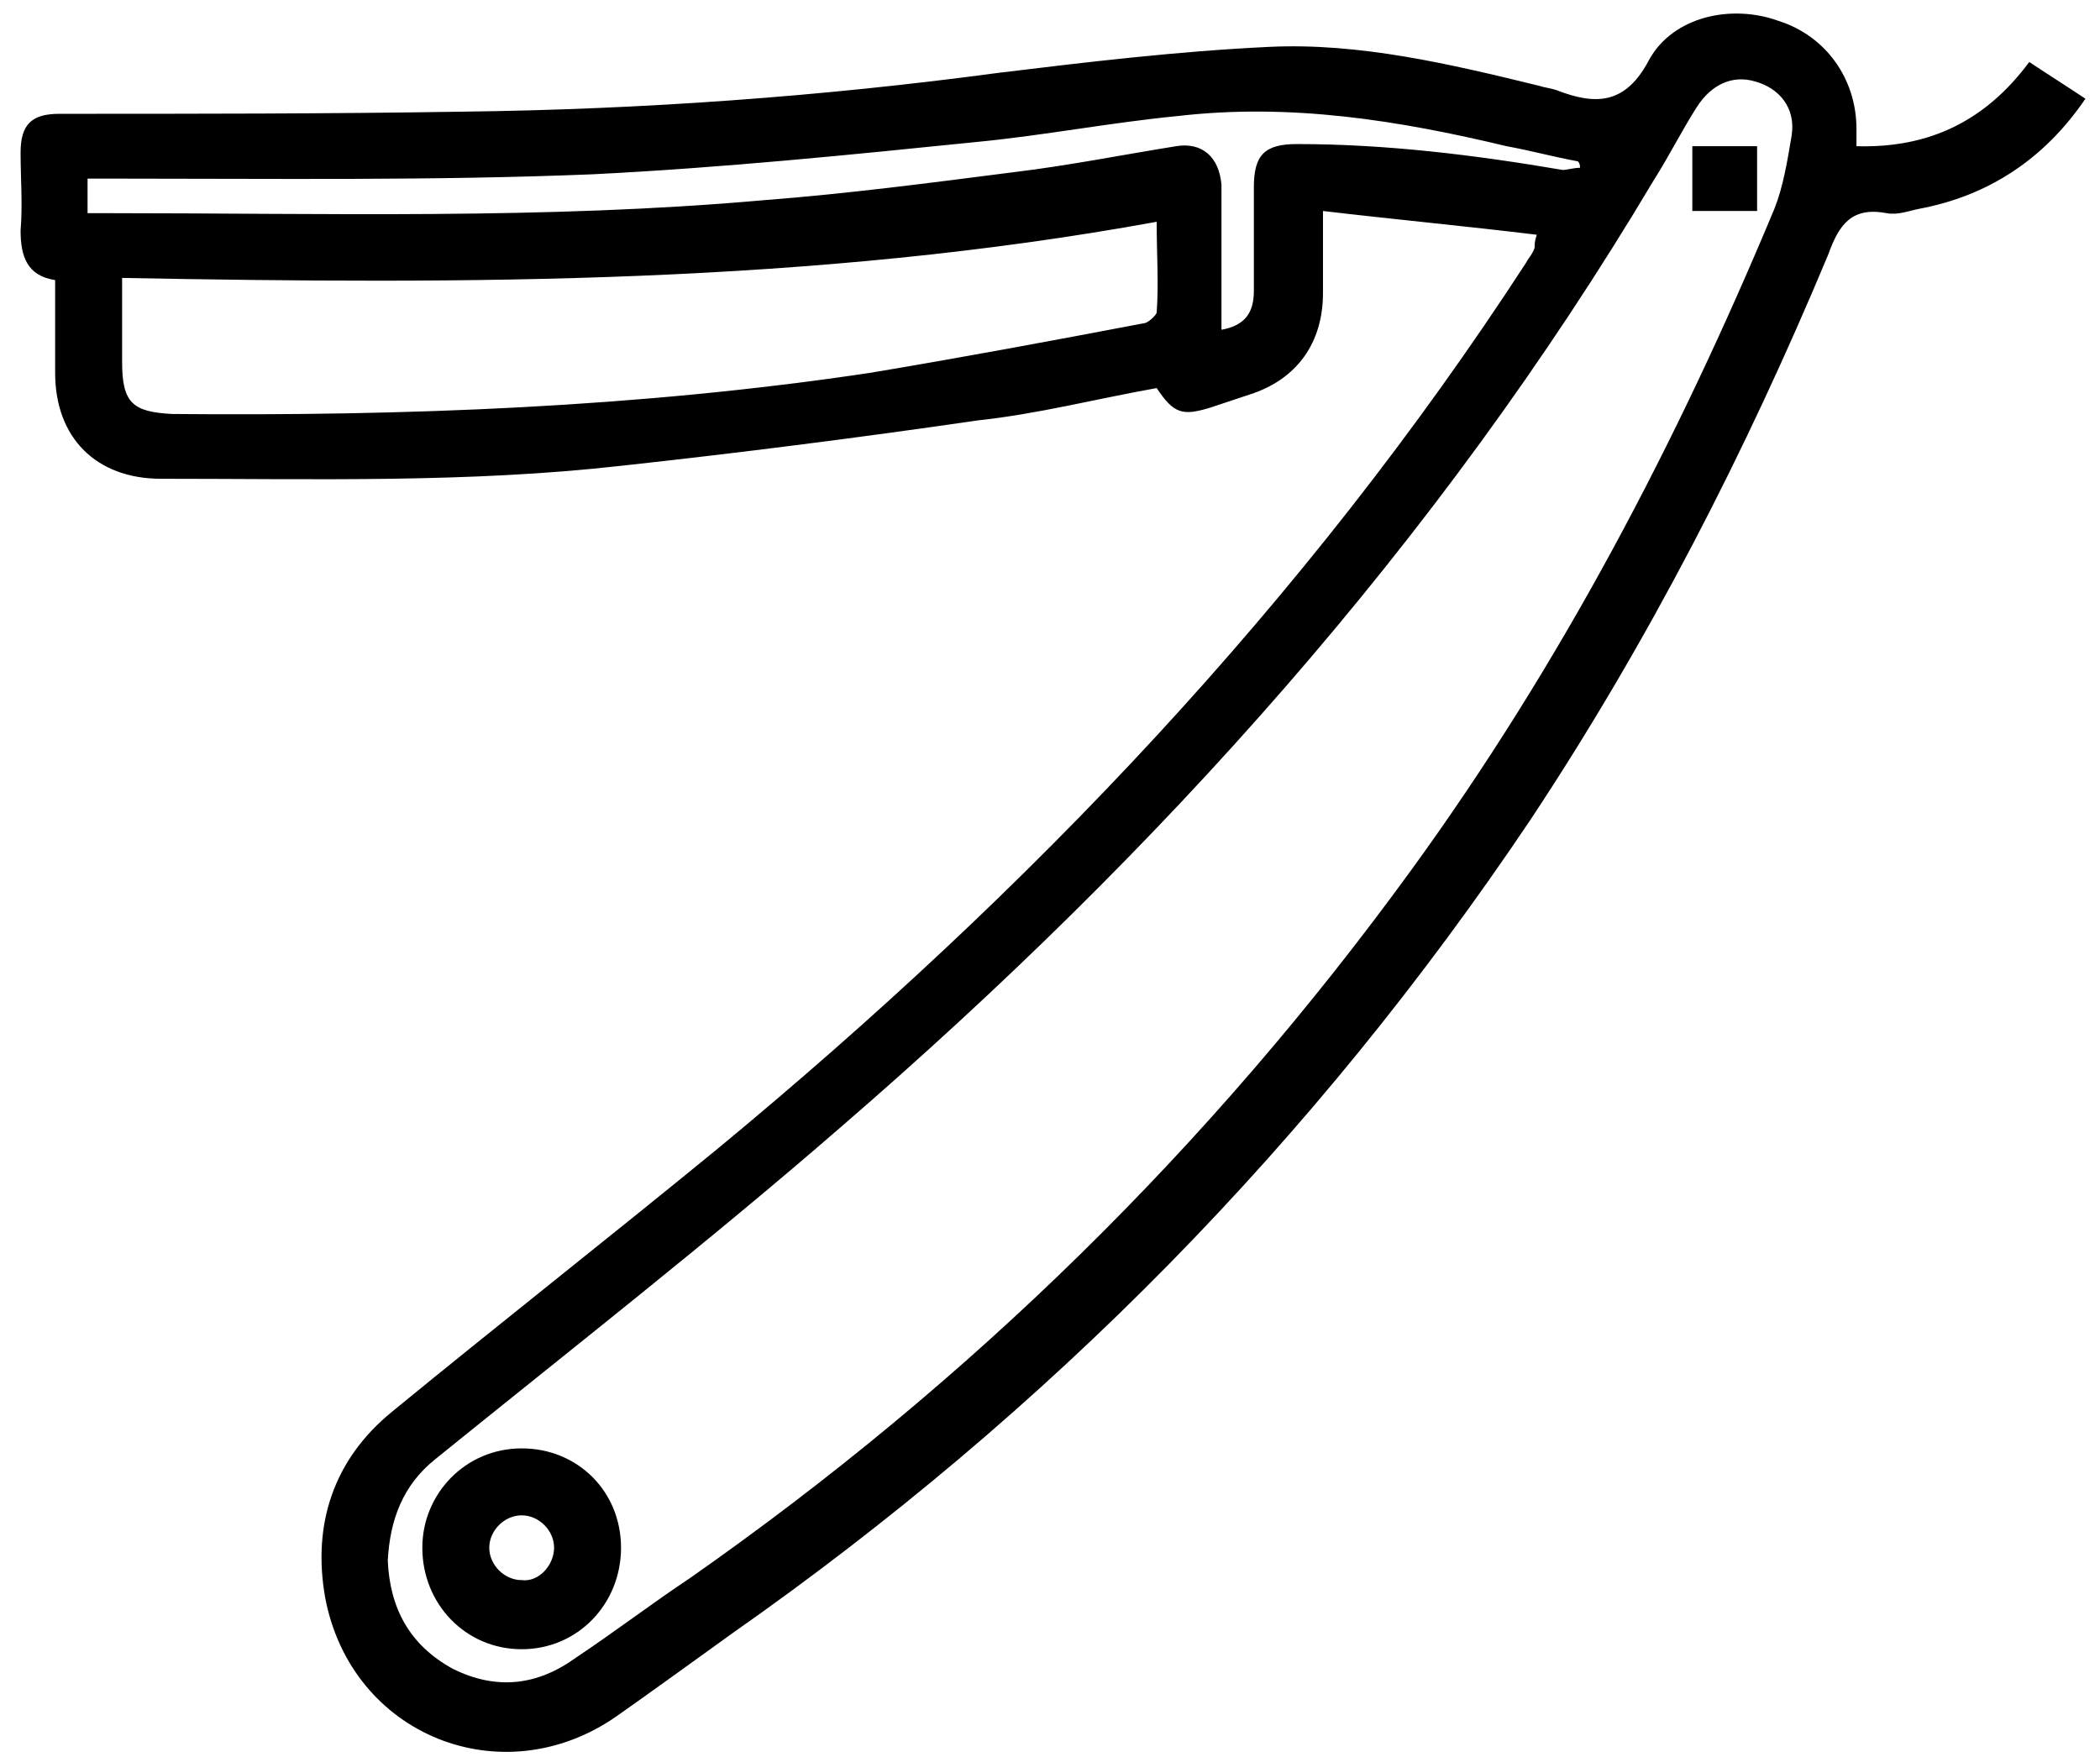 <svg width="92" height="77" viewBox="0 0 92 77" fill="none" xmlns="http://www.w3.org/2000/svg">
<path d="M67.327 10.286C64.204 9.907 61.176 9.623 57.959 9.245C57.959 10.57 57.959 11.705 57.959 12.841C57.959 15.017 56.824 16.625 54.742 17.288C54.174 17.477 53.607 17.666 53.039 17.855C51.809 18.234 51.43 18.139 50.673 17.004C48.024 17.477 45.469 18.139 42.82 18.423C37.616 19.18 32.411 19.843 27.207 20.41C20.489 21.167 13.771 20.978 7.053 20.978C4.214 20.978 2.416 19.18 2.416 16.341C2.416 15.017 2.416 13.692 2.416 12.273C1.186 12.084 0.902 11.232 0.902 10.097C0.997 8.961 0.902 7.826 0.902 6.69C0.902 5.46 1.375 4.987 2.606 4.987C8.472 4.987 14.433 4.987 20.3 4.892C28.153 4.798 36.007 4.23 43.766 3.189C47.645 2.716 51.62 2.243 55.594 2.054C59.568 1.864 63.542 2.811 67.421 3.757C67.705 3.851 67.895 3.851 68.178 3.946C69.882 4.608 71.206 4.608 72.247 2.621C73.288 0.729 75.843 0.161 77.924 0.918C80.006 1.581 81.331 3.473 81.331 5.649C81.331 5.838 81.331 6.028 81.331 6.406C84.548 6.501 87.008 5.271 88.901 2.716C89.752 3.284 90.509 3.757 91.361 4.325C89.563 6.974 87.103 8.583 84.075 9.15C83.602 9.245 83.129 9.434 82.656 9.34C81.142 9.056 80.574 9.813 80.101 11.137C76.505 19.748 72.247 28.075 67.043 35.928C57.581 50.027 45.942 61.855 32.033 71.601C30.33 72.831 28.627 74.061 27.018 75.196C22.003 78.697 15.38 76.048 14.244 69.992C13.676 66.775 14.623 63.936 17.177 61.855C21.908 57.975 26.734 54.19 31.465 50.311C45.091 39.051 57.202 26.371 66.854 11.516C66.948 11.327 67.138 11.137 67.232 10.854C67.232 10.664 67.232 10.57 67.327 10.286ZM16.988 68.384C17.083 70.465 17.934 72.074 19.827 73.115C21.719 74.061 23.517 73.872 25.22 72.641C26.923 71.506 28.532 70.276 30.235 69.141C42.536 60.53 53.039 50.216 61.839 38.105C68.368 29.116 73.477 19.369 77.735 9.15C78.114 8.204 78.303 7.069 78.492 5.933C78.681 4.703 77.924 3.851 76.884 3.568C75.938 3.284 74.991 3.662 74.329 4.703C73.666 5.744 73.099 6.879 72.436 7.92C62.974 23.817 50.768 37.348 36.859 49.365C31.087 54.38 25.031 59.111 19.07 63.936C17.65 65.072 17.083 66.586 16.988 68.384ZM5.35 12.178C5.35 13.503 5.35 14.638 5.35 15.868C5.35 17.666 5.823 18.045 7.526 18.139C17.745 18.234 27.964 17.855 38.089 16.341C42.063 15.679 46.132 14.922 50.106 14.165C50.295 14.165 50.673 13.787 50.673 13.692C50.768 12.462 50.673 11.137 50.673 9.718C35.629 12.462 20.489 12.462 5.35 12.178ZM3.836 9.34C4.119 9.34 4.403 9.34 4.593 9.34C14.244 9.34 23.895 9.623 33.452 8.772C37.142 8.488 40.738 8.015 44.428 7.542C46.794 7.258 49.16 6.785 51.525 6.406C52.66 6.217 53.417 6.879 53.512 8.109C53.512 8.583 53.512 9.056 53.512 9.434C53.512 11.137 53.512 12.746 53.512 14.449C54.553 14.26 54.931 13.692 54.931 12.746C54.931 11.232 54.931 9.718 54.931 8.204C54.931 6.785 55.404 6.312 56.824 6.312C60.703 6.312 64.583 6.785 68.462 7.447C68.652 7.447 68.935 7.352 69.219 7.352C69.219 7.258 69.219 7.163 69.125 7.069C68.084 6.879 67.043 6.595 66.002 6.406C61.271 5.271 56.54 4.514 51.62 5.082C48.686 5.365 45.753 5.933 42.82 6.217C37.237 6.785 31.654 7.352 25.977 7.636C19.07 7.92 11.973 7.826 4.876 7.826C4.498 7.826 4.214 7.826 3.836 7.826C3.836 8.393 3.836 8.772 3.836 9.34ZM27.207 67.816C27.207 70.276 25.315 72.263 22.855 72.263C20.394 72.263 18.502 70.276 18.502 67.816C18.502 65.45 20.394 63.463 22.855 63.463C25.315 63.463 27.207 65.356 27.207 67.816ZM24.274 67.816C24.274 67.059 23.612 66.397 22.855 66.397C22.098 66.397 21.435 67.059 21.435 67.816C21.435 68.573 22.098 69.235 22.855 69.235C23.612 69.33 24.274 68.573 24.274 67.816ZM74.14 9.245C75.086 9.245 76.032 9.245 76.978 9.245C76.978 8.299 76.978 7.352 76.978 6.406C76.032 6.406 75.18 6.406 74.14 6.406C74.14 7.447 74.14 8.393 74.14 9.245Z" fill="black"/>
</svg>
